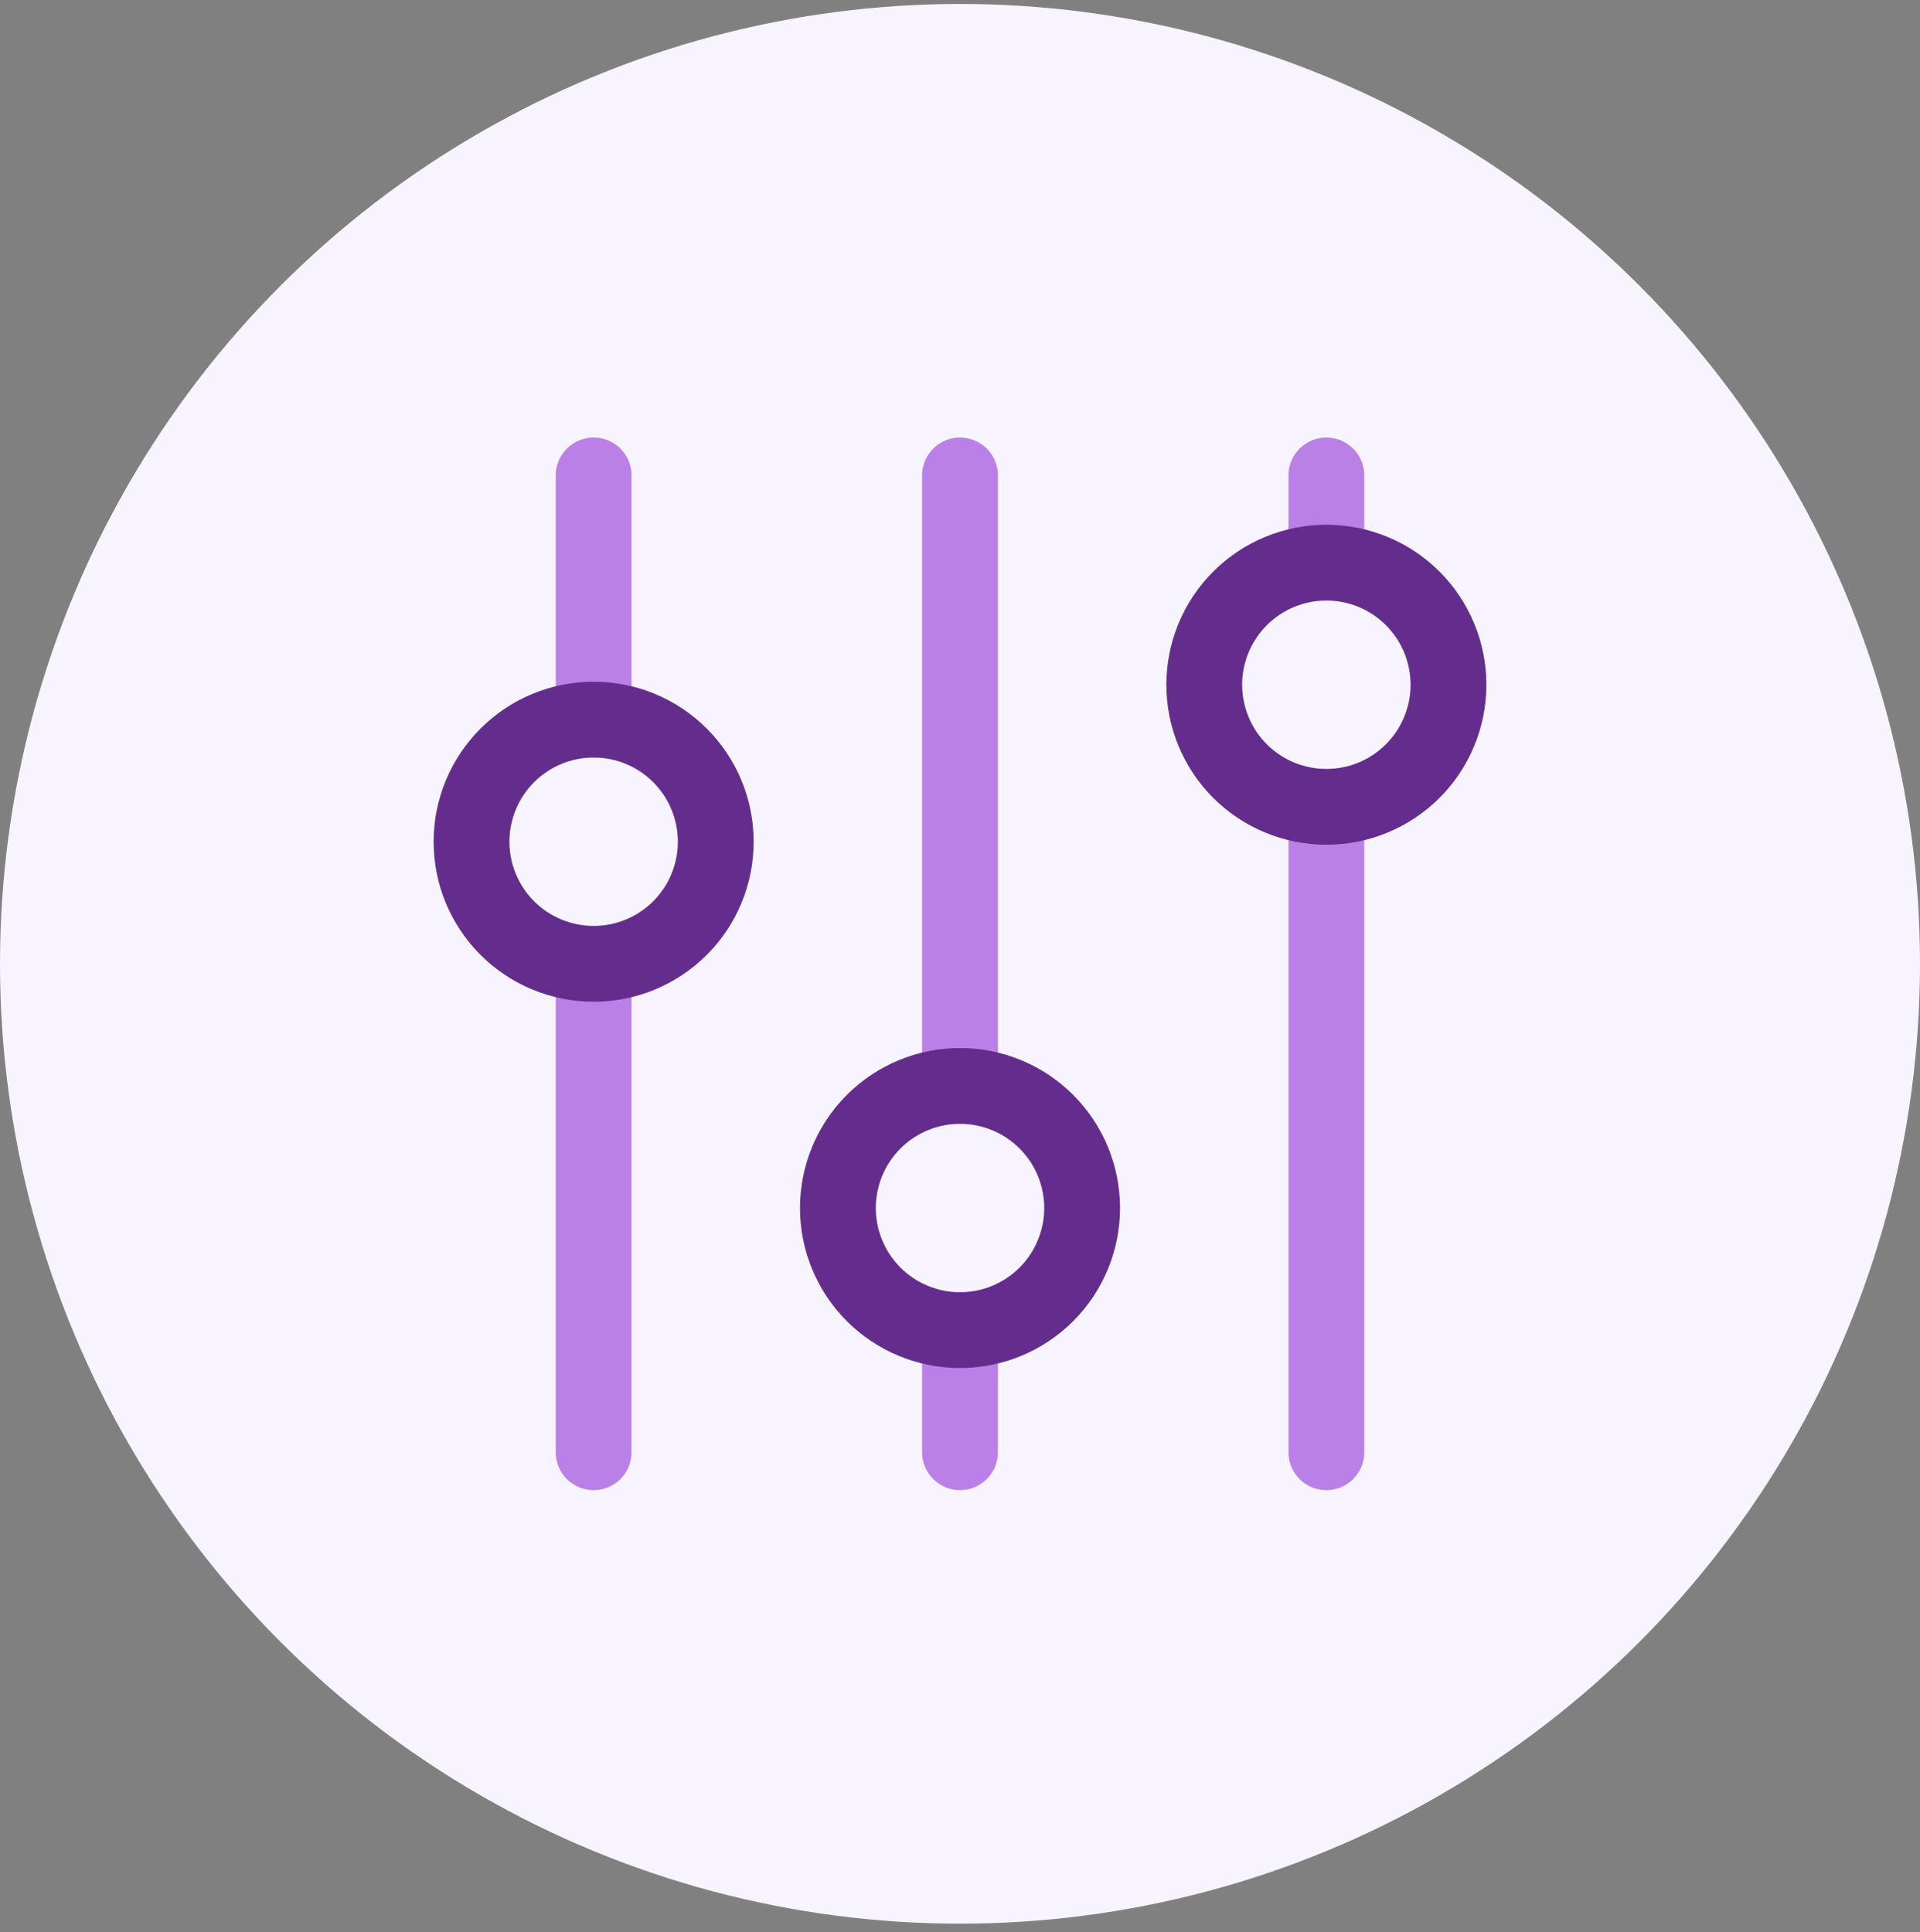 <svg width="152" height="153" viewBox="0 0 152 153" fill="none" xmlns="http://www.w3.org/2000/svg">
<rect x="0" y="0" width="152" height="153" fill="#808080" stroke="none"/>
<circle cx="76" cy="76.314" r="76" fill="#F8F4FF"/>
<path d="M46.997 37.644V56.979" stroke="#BA80E7" stroke-width="6" stroke-linecap="round" stroke-linejoin="round"/>
<path d="M46.997 76.314V114.986" stroke="#BA80E7" stroke-width="6" stroke-linecap="round" stroke-linejoin="round"/>
<path d="M76 37.644V85.983" stroke="#BA80E7" stroke-width="6" stroke-linecap="round" stroke-linejoin="round"/>
<path d="M76 105.318V114.986" stroke="#BA80E7" stroke-width="6" stroke-linecap="round" stroke-linejoin="round"/>
<path d="M105.004 37.644V42.477" stroke="#BA80E7" stroke-width="6" stroke-linecap="round" stroke-linejoin="round"/>
<path d="M105.004 64.921V114.987" stroke="#BA80E7" stroke-width="6" stroke-linecap="round" stroke-linejoin="round"/>
<path d="M37.329 66.646C37.329 69.21 38.348 71.669 40.161 73.483C41.974 75.296 44.433 76.314 46.997 76.314C49.561 76.314 52.02 75.296 53.833 73.483C55.646 71.669 56.665 69.21 56.665 66.646C56.665 64.082 55.646 61.623 53.833 59.81C52.02 57.997 49.561 56.978 46.997 56.978C44.433 56.978 41.974 57.997 40.161 59.81C38.348 61.623 37.329 64.082 37.329 66.646Z" stroke="#632C8D" stroke-width="6" stroke-linecap="round" stroke-linejoin="round"/>
<path d="M66.333 95.65C66.333 98.214 67.352 100.673 69.165 102.487C70.978 104.3 73.437 105.318 76.001 105.318C78.565 105.318 81.024 104.3 82.837 102.487C84.65 100.673 85.669 98.214 85.669 95.65C85.669 93.086 84.65 90.627 82.837 88.814C81.024 87.001 78.565 85.982 76.001 85.982C73.437 85.982 70.978 87.001 69.165 88.814C67.352 90.627 66.333 93.086 66.333 95.65Z" stroke="#632C8D" stroke-width="6" stroke-linecap="round" stroke-linejoin="round"/>
<path d="M95.336 54.217C95.336 56.781 96.355 59.24 98.168 61.053C99.981 62.866 102.44 63.885 105.004 63.885C107.568 63.885 110.027 62.866 111.84 61.053C113.653 59.24 114.672 56.781 114.672 54.217C114.672 51.653 113.653 49.194 111.84 47.38C110.027 45.567 107.568 44.549 105.004 44.549C102.44 44.549 99.981 45.567 98.168 47.38C96.355 49.194 95.336 51.653 95.336 54.217Z" stroke="#632C8D" stroke-width="6" stroke-linecap="round" stroke-linejoin="round"/>
</svg>
